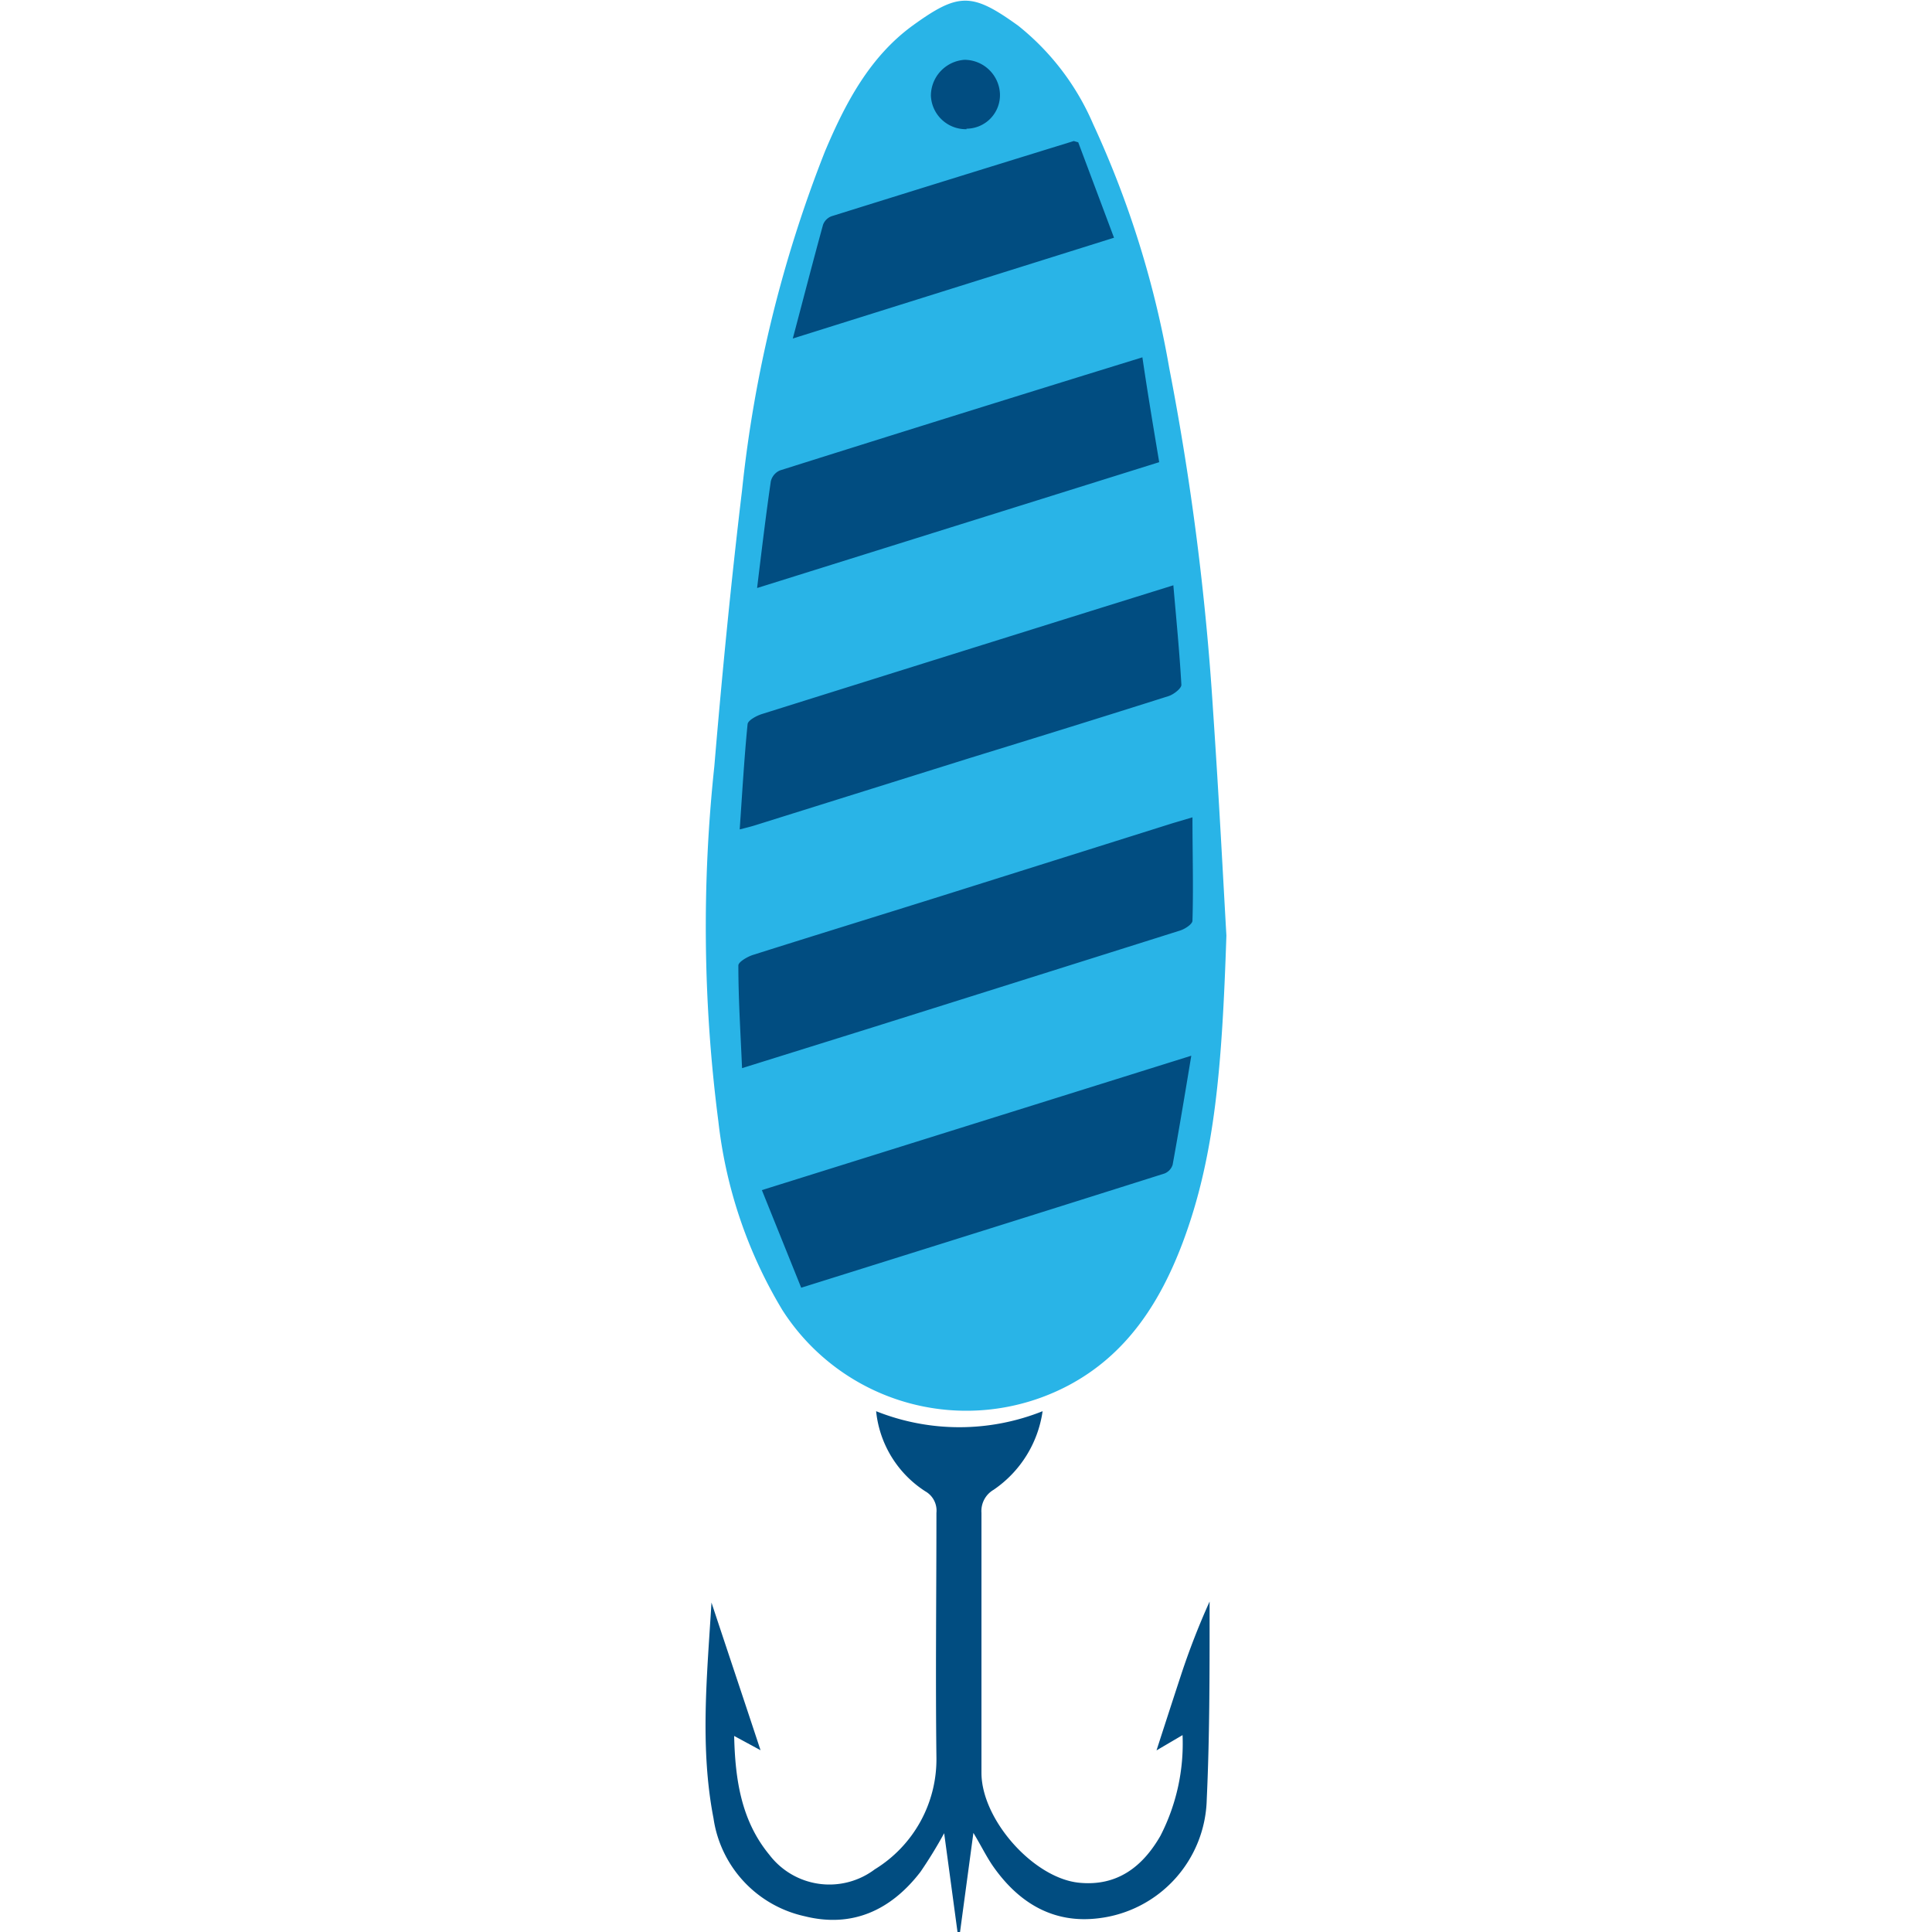 <svg id="lure" xmlns="http://www.w3.org/2000/svg" width="115" height="115" viewBox="0 0 115 115"><defs><style>.cls-1{fill:#014d81;}.cls-2{fill:#29b4e7;}</style></defs><title>lure</title><g id="Lander02"><g id="lure-2" data-name="lure"><polygon id="Path" class="cls-1" points="54.53 3.02 48.94 10.95 45.27 26.34 42.89 50.36 42.89 63.66 45.27 74.75 49.57 78.42 70.08 71.43 72.01 59.55 71.4 40.72 69.38 24.38 65.17 8.2 58.74 1.63 54.53 3.02"/><path id="Fill-1" class="cls-2" d="M57.52,7.66a2,2,0,0,0,2-2.1,2.12,2.12,0,0,0-2.11-2,2.15,2.15,0,0,0-2,2.13,2.08,2.08,0,0,0,2.13,2M47.19,20.15l19.12-6L64.18,8.47c-.22-.06-.26-.08-.28-.07q-7.2,2.22-14.4,4.47a.86.86,0,0,0-.51.51c-.6,2.18-1.16,4.36-1.8,6.77M45.07,35,69,27.51c-.35-2.1-.69-4.12-1-6.24C60.64,23.54,53.53,25.76,46.43,28a.94.94,0,0,0-.55.66c-.29,2-.53,4-.81,6.3M70.91,62.84l-25.56,8,2.34,5.81c7.34-2.3,14.49-4.54,21.63-6.8a.83.83,0,0,0,.48-.52c.38-2.09.73-4.19,1.11-6.49m-1.07-28-4.27,1.33q-10.11,3.16-20.21,6.33c-.32.1-.83.37-.86.6-.2,2-.32,4.11-.47,6.27.43-.11.68-.17.93-.25l12.77-4c4-1.23,7.9-2.44,11.84-3.69.3-.1.76-.46.75-.67-.11-1.94-.3-3.87-.48-5.95M44.17,63.58l7.75-2.42q9.16-2.88,18.32-5.77c.29-.09.74-.38.74-.59.06-2,0-4,0-6.15L69.8,49,56.08,53.32c-3.76,1.18-7.53,2.34-11.29,3.53-.32.11-.84.41-.84.62,0,2,.13,4,.22,6.11M73,55.69c-.26,7.75-.67,13.13-2.6,18.27-1.35,3.58-3.34,6.68-6.83,8.52a13,13,0,0,1-17-4.5,27.72,27.72,0,0,1-3.81-11.23,90.06,90.06,0,0,1-.24-21.14c.46-5.48,1-11,1.65-16.43A76.51,76.51,0,0,1,49.11,9c1.2-2.84,2.64-5.59,5.19-7.46,2.76-2,3.55-2,6.32,0a15.11,15.11,0,0,1,4.45,5.85A58.19,58.19,0,0,1,69.6,21.92a159.22,159.22,0,0,1,2.6,20.29c.36,5.26.63,10.53.8,13.48"/><path id="Fill-3" class="cls-1" d="M52.15,84a13.36,13.36,0,0,0,9.91,0,6.83,6.83,0,0,1-2.92,4.68,1.46,1.46,0,0,0-.72,1.37c0,5.16,0,10.32,0,15.47,0,2.8,3.12,6.3,5.84,6.55,2.22.21,3.74-.93,4.81-2.79a12,12,0,0,0,1.32-6l-1.55.91c.53-1.64,1-3.09,1.48-4.55A44.5,44.5,0,0,1,72,95.33c0,.26,0,.52,0,.78,0,3.66,0,7.33-.17,11a7.3,7.3,0,0,1-6.42,7.07c-2.69.34-4.75-.89-6.29-3.08-.41-.59-.72-1.24-1.18-2-.28,2.09-.54,4-.8,5.94H57c-.26-1.93-.52-3.86-.8-5.92a26.68,26.68,0,0,1-1.41,2.3c-1.76,2.29-4.07,3.35-6.9,2.64a7,7,0,0,1-5.42-5.83c-.82-4.23-.38-8.53-.12-12.84.95,2.87,1.91,5.73,2.92,8.79l-1.57-.85c.06,2.65.44,5.07,2.1,7.08a4.49,4.49,0,0,0,6.27.86,7.68,7.68,0,0,0,3.67-6.64c-.06-4.86,0-9.72,0-14.58a1.32,1.32,0,0,0-.66-1.28A6.44,6.44,0,0,1,52.15,84"/></g></g></svg>
